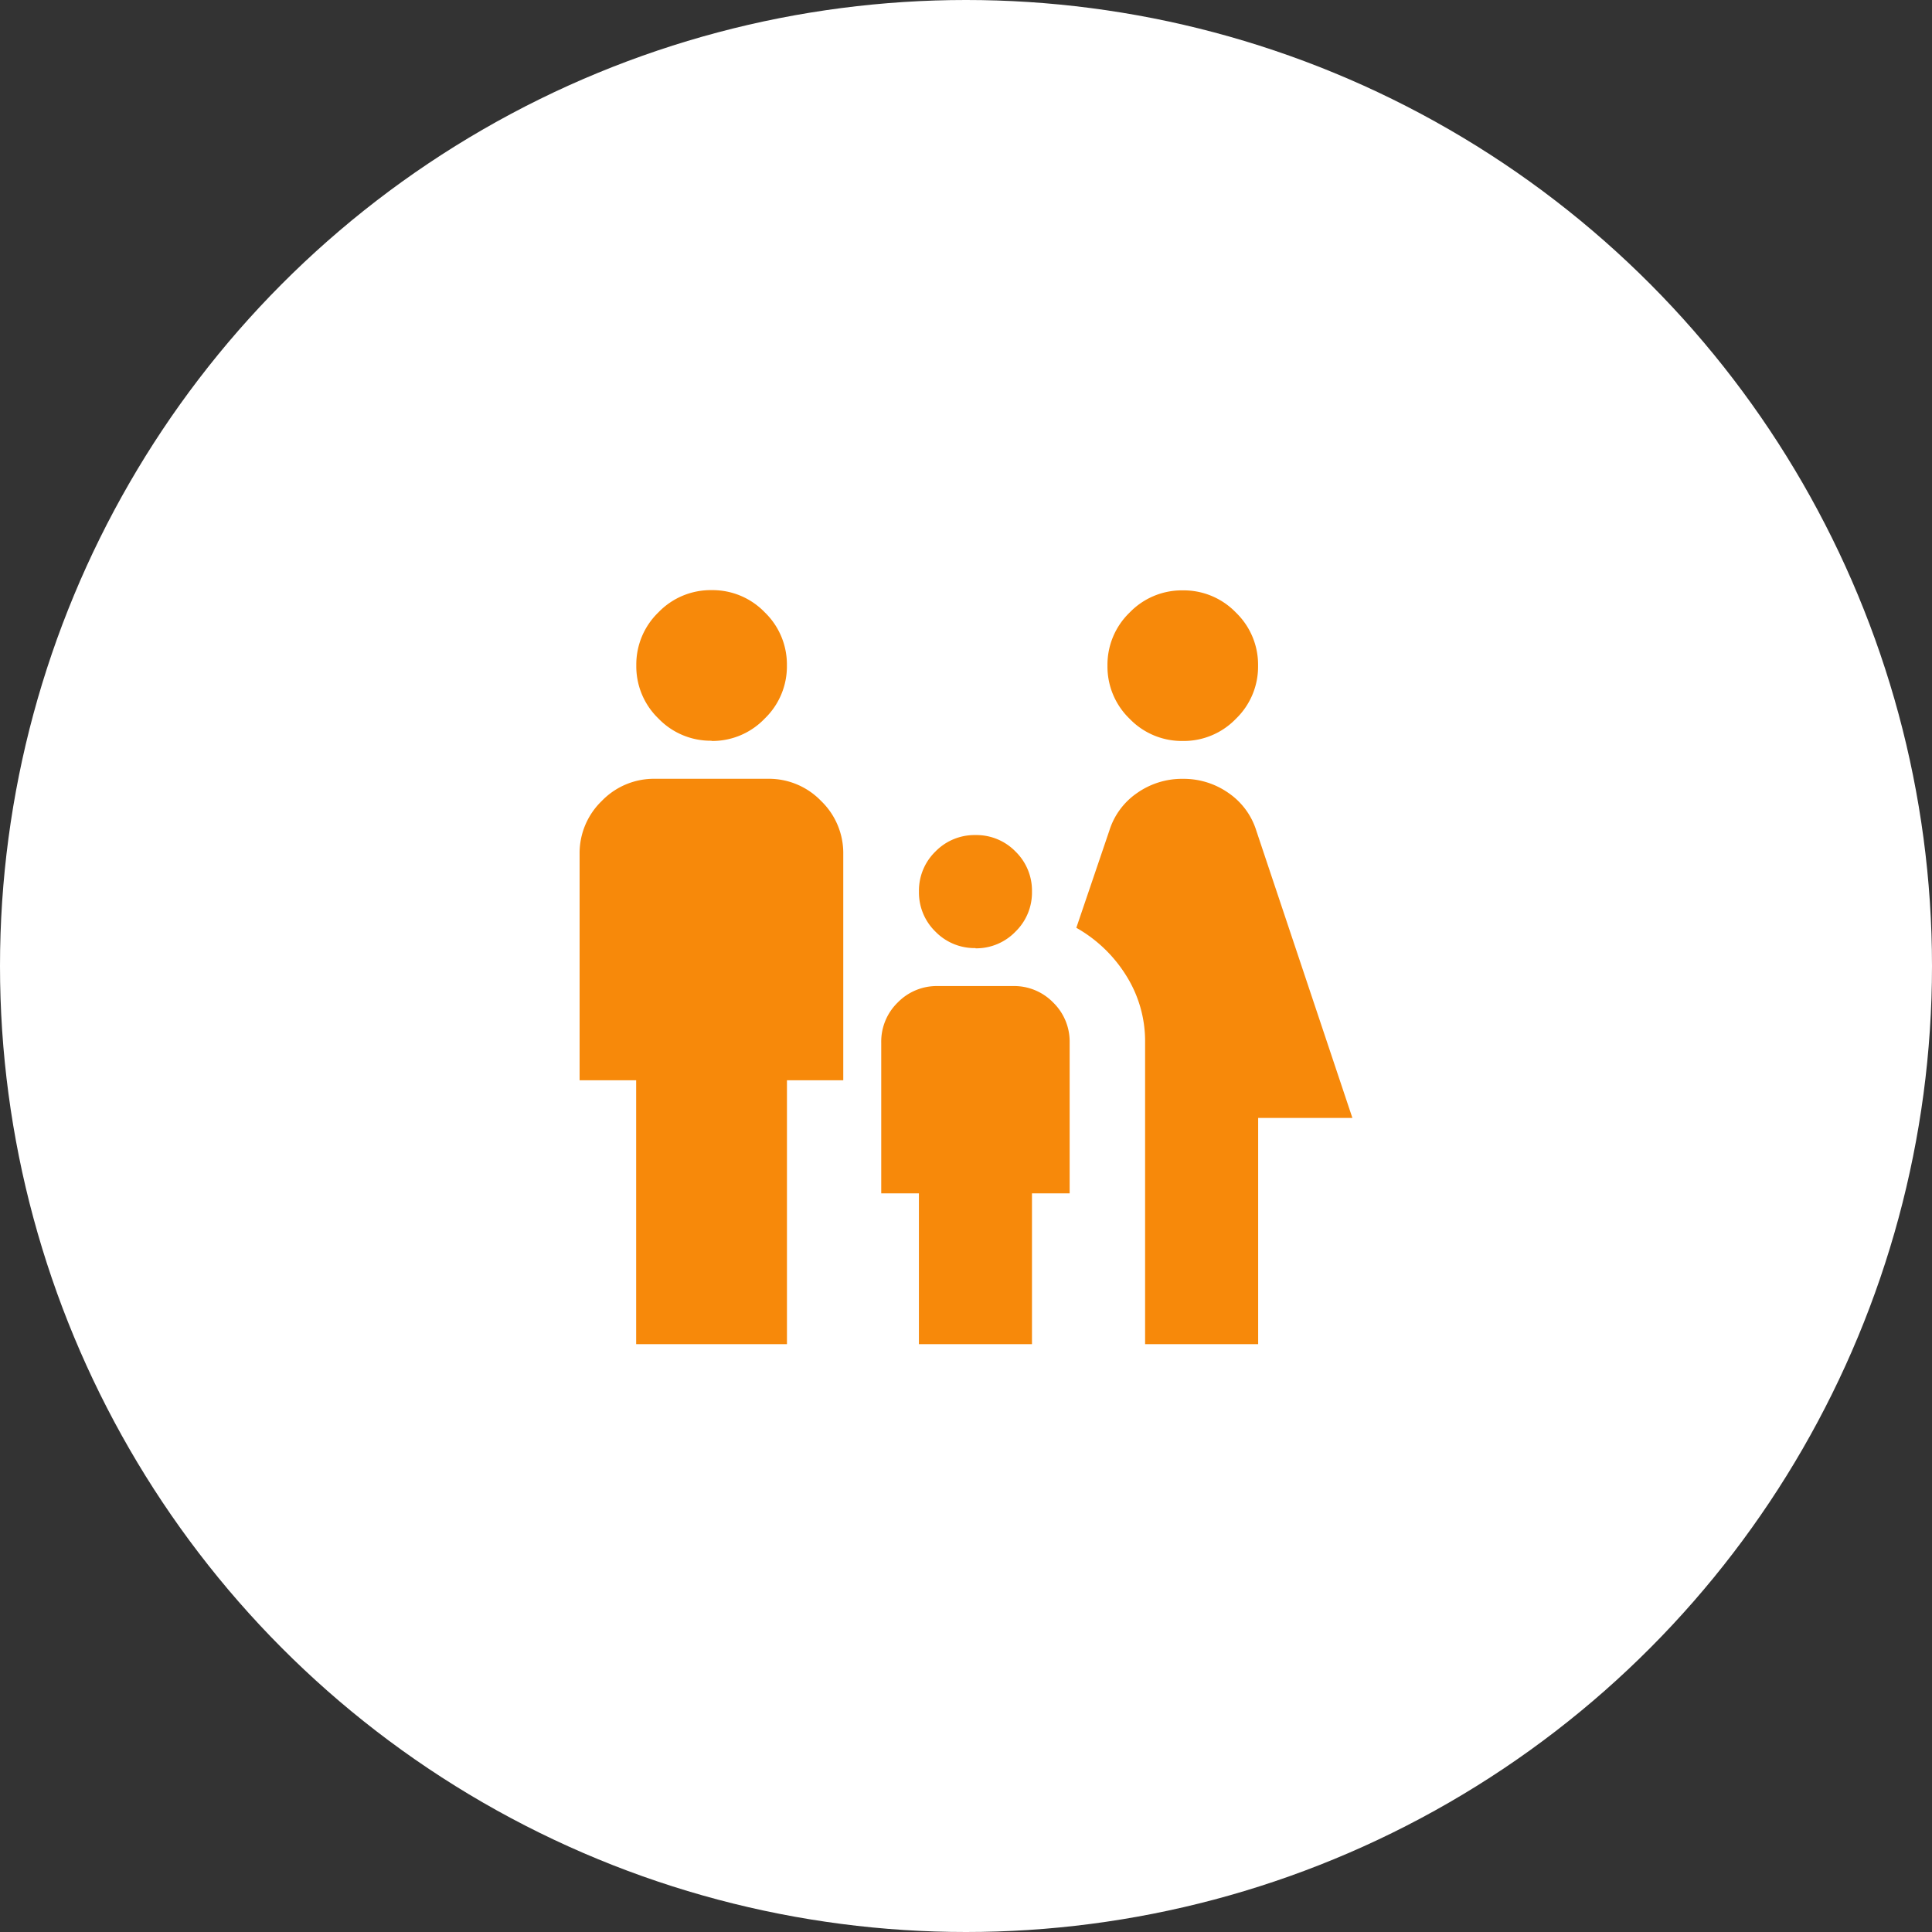 <svg xmlns="http://www.w3.org/2000/svg" width="40" height="40" viewBox="0 0 40 40"><rect x="0" y="0" width="40" height="40" fill="#333333" stroke="none"/><g transform="translate(-703.343 -625)"><circle cx="20" cy="20" r="20" transform="translate(703.343 625)" fill="#fff"/><path d="M92.488-876.878a1.5,1.5,0,0,1-1.1-.459,1.5,1.5,0,0,1-.459-1.1,1.5,1.5,0,0,1,.459-1.1,1.5,1.5,0,0,1,1.1-.459,1.5,1.5,0,0,1,1.1.459,1.5,1.5,0,0,1,.459,1.1,1.5,1.5,0,0,1-.459,1.1A1.5,1.5,0,0,1,92.488-876.878Zm-.78,12.488v-6.244a2.549,2.549,0,0,0-.4-1.4,2.882,2.882,0,0,0-1.024-.976l.683-2.01a1.476,1.476,0,0,1,.576-.781,1.615,1.615,0,0,1,.946-.293,1.615,1.615,0,0,1,.946.293,1.476,1.476,0,0,1,.576.781L96-869.073H94.049v4.683Zm-3.512-8.2a1.129,1.129,0,0,1-.829-.341,1.129,1.129,0,0,1-.341-.829,1.129,1.129,0,0,1,.341-.829,1.129,1.129,0,0,1,.829-.341,1.129,1.129,0,0,1,.829.341,1.129,1.129,0,0,1,.341.829,1.129,1.129,0,0,1-.341.829A1.129,1.129,0,0,1,88.2-872.585Zm-5.463-4.293a1.5,1.5,0,0,1-1.1-.459,1.5,1.5,0,0,1-.459-1.1,1.5,1.5,0,0,1,.459-1.1,1.5,1.5,0,0,1,1.1-.459,1.5,1.5,0,0,1,1.1.459,1.5,1.5,0,0,1,.459,1.1,1.5,1.5,0,0,1-.459,1.1A1.5,1.5,0,0,1,82.732-876.878ZM81.171-864.39v-5.463H80v-4.683a1.5,1.5,0,0,1,.459-1.1,1.5,1.5,0,0,1,1.1-.459H83.9a1.5,1.5,0,0,1,1.1.459,1.5,1.5,0,0,1,.459,1.1v4.683H84.293v5.463Zm5.854,0v-3.122h-.78v-3.122a1.129,1.129,0,0,1,.341-.829,1.129,1.129,0,0,1,.829-.341h1.561a1.129,1.129,0,0,1,.829.341,1.129,1.129,0,0,1,.341.829v3.122h-.78v3.122Z" transform="translate(635.343 1517.219)" fill="#f7890a"/></g></svg>
